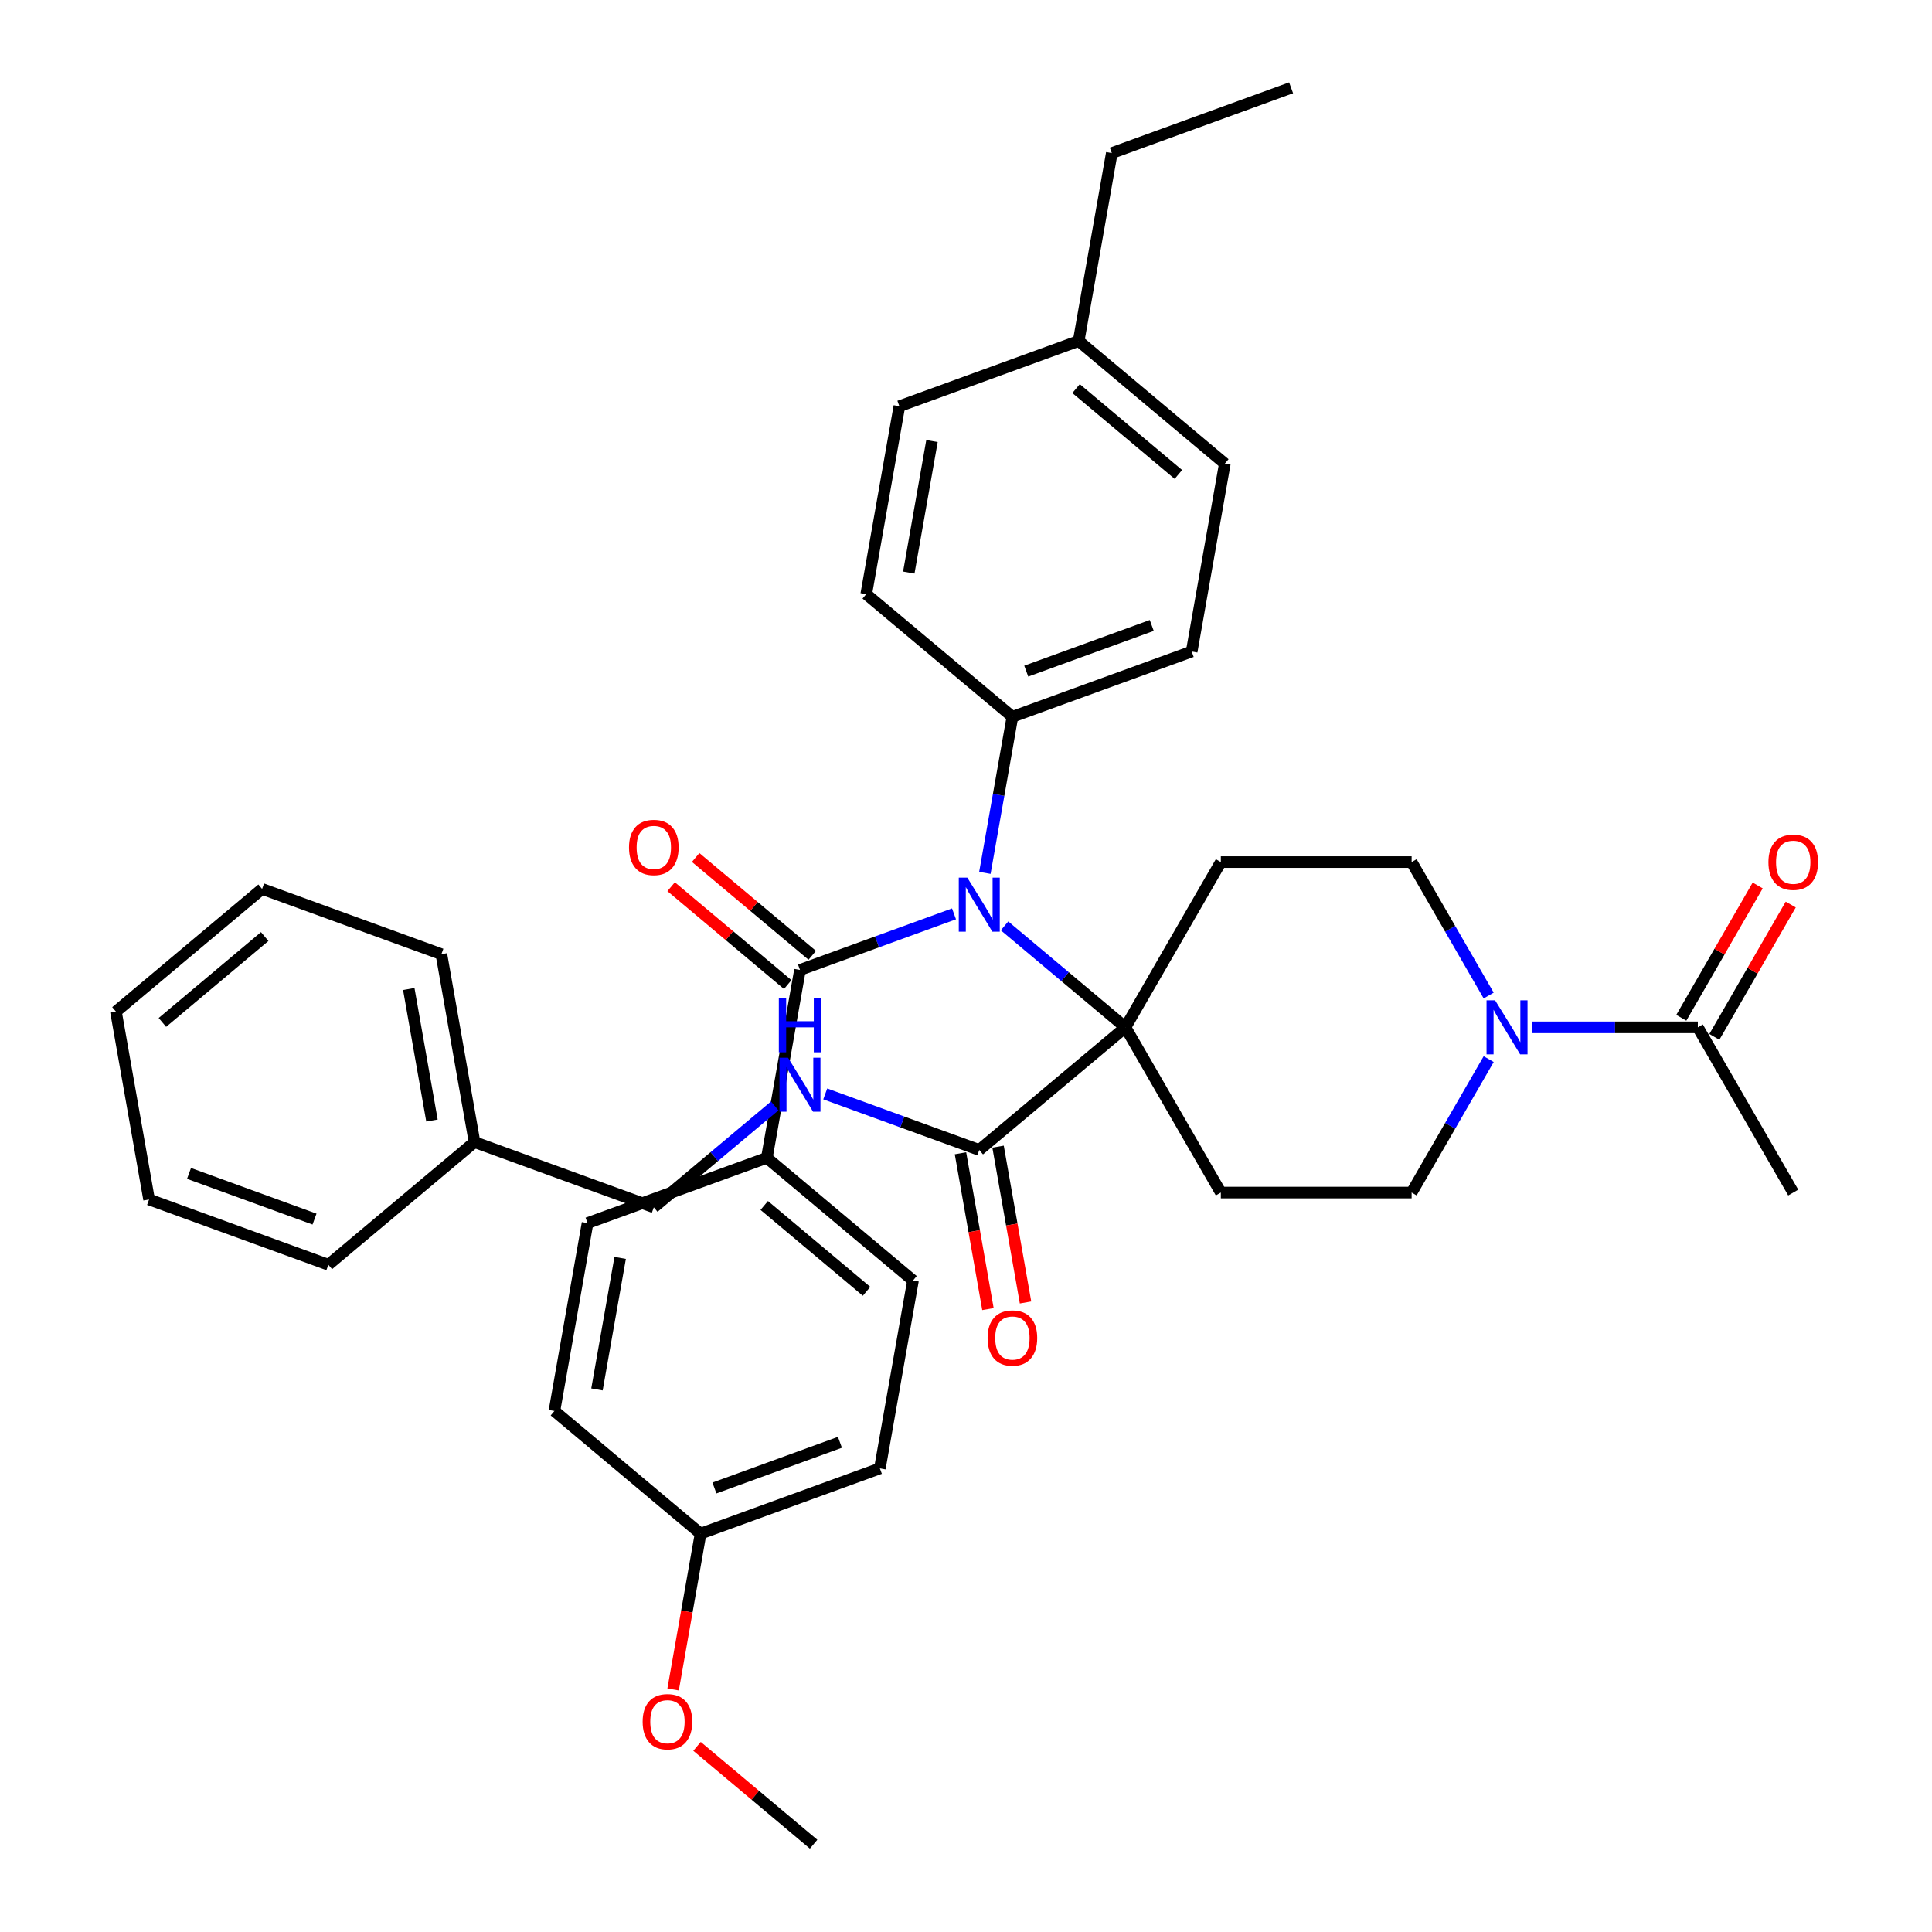 <?xml version='1.0' encoding='iso-8859-1'?>
<svg version='1.1' baseProfile='full'
              xmlns='http://www.w3.org/2000/svg'
                      xmlns:rdkit='http://www.rdkit.org/xml'
                      xmlns:xlink='http://www.w3.org/1999/xlink'
                  xml:space='preserve'
width='1000px' height='1000px' viewBox='0 0 1000 1000'>
<!-- END OF HEADER -->
<rect style='opacity:1.0;fill:#FFFFFF;stroke:none' width='1000' height='1000' x='0' y='0'> </rect>
<path class='bond-0' d='M 582.521,531.74 L 551.233,505.486' style='fill:none;fill-rule:evenodd;stroke:#000000;stroke-width:6px;stroke-linecap:butt;stroke-linejoin:miter;stroke-opacity:1' />
<path class='bond-0' d='M 551.233,505.486 L 519.944,479.232' style='fill:none;fill-rule:evenodd;stroke:#0000FF;stroke-width:6px;stroke-linecap:butt;stroke-linejoin:miter;stroke-opacity:1' />
<path class='bond-3' d='M 582.521,531.74 L 506.869,595.22' style='fill:none;fill-rule:evenodd;stroke:#000000;stroke-width:6px;stroke-linecap:butt;stroke-linejoin:miter;stroke-opacity:1' />
<path class='bond-4' d='M 582.521,531.74 L 631.9,446.214' style='fill:none;fill-rule:evenodd;stroke:#000000;stroke-width:6px;stroke-linecap:butt;stroke-linejoin:miter;stroke-opacity:1' />
<path class='bond-5' d='M 582.521,531.74 L 631.9,617.266' style='fill:none;fill-rule:evenodd;stroke:#000000;stroke-width:6px;stroke-linecap:butt;stroke-linejoin:miter;stroke-opacity:1' />
<path class='bond-1' d='M 493.793,473.019 L 453.93,487.528' style='fill:none;fill-rule:evenodd;stroke:#0000FF;stroke-width:6px;stroke-linecap:butt;stroke-linejoin:miter;stroke-opacity:1' />
<path class='bond-1' d='M 453.93,487.528 L 414.067,502.037' style='fill:none;fill-rule:evenodd;stroke:#000000;stroke-width:6px;stroke-linecap:butt;stroke-linejoin:miter;stroke-opacity:1' />
<path class='bond-8' d='M 509.77,451.807 L 516.894,411.405' style='fill:none;fill-rule:evenodd;stroke:#0000FF;stroke-width:6px;stroke-linecap:butt;stroke-linejoin:miter;stroke-opacity:1' />
<path class='bond-8' d='M 516.894,411.405 L 524.018,371.003' style='fill:none;fill-rule:evenodd;stroke:#000000;stroke-width:6px;stroke-linecap:butt;stroke-linejoin:miter;stroke-opacity:1' />
<path class='bond-9' d='M 414.067,502.037 L 396.918,599.294' style='fill:none;fill-rule:evenodd;stroke:#000000;stroke-width:6px;stroke-linecap:butt;stroke-linejoin:miter;stroke-opacity:1' />
<path class='bond-12' d='M 420.415,494.472 L 390.242,469.154' style='fill:none;fill-rule:evenodd;stroke:#000000;stroke-width:6px;stroke-linecap:butt;stroke-linejoin:miter;stroke-opacity:1' />
<path class='bond-12' d='M 390.242,469.154 L 360.07,443.836' style='fill:none;fill-rule:evenodd;stroke:#FF0000;stroke-width:6px;stroke-linecap:butt;stroke-linejoin:miter;stroke-opacity:1' />
<path class='bond-12' d='M 407.719,509.602 L 377.546,484.284' style='fill:none;fill-rule:evenodd;stroke:#000000;stroke-width:6px;stroke-linecap:butt;stroke-linejoin:miter;stroke-opacity:1' />
<path class='bond-12' d='M 377.546,484.284 L 347.374,458.967' style='fill:none;fill-rule:evenodd;stroke:#FF0000;stroke-width:6px;stroke-linecap:butt;stroke-linejoin:miter;stroke-opacity:1' />
<path class='bond-2' d='M 770.537,548.193 L 750.597,582.73' style='fill:none;fill-rule:evenodd;stroke:#0000FF;stroke-width:6px;stroke-linecap:butt;stroke-linejoin:miter;stroke-opacity:1' />
<path class='bond-2' d='M 750.597,582.73 L 730.657,617.266' style='fill:none;fill-rule:evenodd;stroke:#000000;stroke-width:6px;stroke-linecap:butt;stroke-linejoin:miter;stroke-opacity:1' />
<path class='bond-6' d='M 793.112,531.74 L 835.953,531.74' style='fill:none;fill-rule:evenodd;stroke:#0000FF;stroke-width:6px;stroke-linecap:butt;stroke-linejoin:miter;stroke-opacity:1' />
<path class='bond-6' d='M 835.953,531.74 L 878.794,531.74' style='fill:none;fill-rule:evenodd;stroke:#000000;stroke-width:6px;stroke-linecap:butt;stroke-linejoin:miter;stroke-opacity:1' />
<path class='bond-37' d='M 770.537,515.287 L 750.597,480.75' style='fill:none;fill-rule:evenodd;stroke:#0000FF;stroke-width:6px;stroke-linecap:butt;stroke-linejoin:miter;stroke-opacity:1' />
<path class='bond-37' d='M 750.597,480.75 L 730.657,446.214' style='fill:none;fill-rule:evenodd;stroke:#000000;stroke-width:6px;stroke-linecap:butt;stroke-linejoin:miter;stroke-opacity:1' />
<path class='bond-7' d='M 506.869,595.22 L 467.006,580.711' style='fill:none;fill-rule:evenodd;stroke:#000000;stroke-width:6px;stroke-linecap:butt;stroke-linejoin:miter;stroke-opacity:1' />
<path class='bond-7' d='M 467.006,580.711 L 427.143,566.202' style='fill:none;fill-rule:evenodd;stroke:#0000FF;stroke-width:6px;stroke-linecap:butt;stroke-linejoin:miter;stroke-opacity:1' />
<path class='bond-13' d='M 497.143,596.935 L 504.253,637.258' style='fill:none;fill-rule:evenodd;stroke:#000000;stroke-width:6px;stroke-linecap:butt;stroke-linejoin:miter;stroke-opacity:1' />
<path class='bond-13' d='M 504.253,637.258 L 511.363,677.581' style='fill:none;fill-rule:evenodd;stroke:#FF0000;stroke-width:6px;stroke-linecap:butt;stroke-linejoin:miter;stroke-opacity:1' />
<path class='bond-13' d='M 516.594,593.505 L 523.704,633.828' style='fill:none;fill-rule:evenodd;stroke:#000000;stroke-width:6px;stroke-linecap:butt;stroke-linejoin:miter;stroke-opacity:1' />
<path class='bond-13' d='M 523.704,633.828 L 530.814,674.151' style='fill:none;fill-rule:evenodd;stroke:#FF0000;stroke-width:6px;stroke-linecap:butt;stroke-linejoin:miter;stroke-opacity:1' />
<path class='bond-11' d='M 631.9,446.214 L 730.657,446.214' style='fill:none;fill-rule:evenodd;stroke:#000000;stroke-width:6px;stroke-linecap:butt;stroke-linejoin:miter;stroke-opacity:1' />
<path class='bond-10' d='M 631.9,617.266 L 730.657,617.266' style='fill:none;fill-rule:evenodd;stroke:#000000;stroke-width:6px;stroke-linecap:butt;stroke-linejoin:miter;stroke-opacity:1' />
<path class='bond-14' d='M 887.346,536.678 L 907.115,502.437' style='fill:none;fill-rule:evenodd;stroke:#000000;stroke-width:6px;stroke-linecap:butt;stroke-linejoin:miter;stroke-opacity:1' />
<path class='bond-14' d='M 907.115,502.437 L 926.884,468.197' style='fill:none;fill-rule:evenodd;stroke:#FF0000;stroke-width:6px;stroke-linecap:butt;stroke-linejoin:miter;stroke-opacity:1' />
<path class='bond-14' d='M 870.241,526.802 L 890.01,492.562' style='fill:none;fill-rule:evenodd;stroke:#000000;stroke-width:6px;stroke-linecap:butt;stroke-linejoin:miter;stroke-opacity:1' />
<path class='bond-14' d='M 890.01,492.562 L 909.778,458.321' style='fill:none;fill-rule:evenodd;stroke:#FF0000;stroke-width:6px;stroke-linecap:butt;stroke-linejoin:miter;stroke-opacity:1' />
<path class='bond-28' d='M 878.794,531.74 L 928.172,617.266' style='fill:none;fill-rule:evenodd;stroke:#000000;stroke-width:6px;stroke-linecap:butt;stroke-linejoin:miter;stroke-opacity:1' />
<path class='bond-19' d='M 400.992,572.415 L 369.703,598.669' style='fill:none;fill-rule:evenodd;stroke:#0000FF;stroke-width:6px;stroke-linecap:butt;stroke-linejoin:miter;stroke-opacity:1' />
<path class='bond-19' d='M 369.703,598.669 L 338.414,624.923' style='fill:none;fill-rule:evenodd;stroke:#000000;stroke-width:6px;stroke-linecap:butt;stroke-linejoin:miter;stroke-opacity:1' />
<path class='bond-17' d='M 524.018,371.003 L 616.819,337.226' style='fill:none;fill-rule:evenodd;stroke:#000000;stroke-width:6px;stroke-linecap:butt;stroke-linejoin:miter;stroke-opacity:1' />
<path class='bond-17' d='M 531.183,347.376 L 596.144,323.732' style='fill:none;fill-rule:evenodd;stroke:#000000;stroke-width:6px;stroke-linecap:butt;stroke-linejoin:miter;stroke-opacity:1' />
<path class='bond-18' d='M 524.018,371.003 L 448.365,307.523' style='fill:none;fill-rule:evenodd;stroke:#000000;stroke-width:6px;stroke-linecap:butt;stroke-linejoin:miter;stroke-opacity:1' />
<path class='bond-15' d='M 396.918,599.294 L 472.571,662.774' style='fill:none;fill-rule:evenodd;stroke:#000000;stroke-width:6px;stroke-linecap:butt;stroke-linejoin:miter;stroke-opacity:1' />
<path class='bond-15' d='M 395.57,623.947 L 448.527,668.383' style='fill:none;fill-rule:evenodd;stroke:#000000;stroke-width:6px;stroke-linecap:butt;stroke-linejoin:miter;stroke-opacity:1' />
<path class='bond-16' d='M 396.918,599.294 L 304.116,633.071' style='fill:none;fill-rule:evenodd;stroke:#000000;stroke-width:6px;stroke-linecap:butt;stroke-linejoin:miter;stroke-opacity:1' />
<path class='bond-22' d='M 472.571,662.774 L 455.422,760.031' style='fill:none;fill-rule:evenodd;stroke:#000000;stroke-width:6px;stroke-linecap:butt;stroke-linejoin:miter;stroke-opacity:1' />
<path class='bond-21' d='M 304.116,633.071 L 286.967,730.328' style='fill:none;fill-rule:evenodd;stroke:#000000;stroke-width:6px;stroke-linecap:butt;stroke-linejoin:miter;stroke-opacity:1' />
<path class='bond-21' d='M 320.995,651.09 L 308.991,719.169' style='fill:none;fill-rule:evenodd;stroke:#000000;stroke-width:6px;stroke-linecap:butt;stroke-linejoin:miter;stroke-opacity:1' />
<path class='bond-23' d='M 616.819,337.226 L 633.968,239.969' style='fill:none;fill-rule:evenodd;stroke:#000000;stroke-width:6px;stroke-linecap:butt;stroke-linejoin:miter;stroke-opacity:1' />
<path class='bond-24' d='M 448.365,307.523 L 465.514,210.266' style='fill:none;fill-rule:evenodd;stroke:#000000;stroke-width:6px;stroke-linecap:butt;stroke-linejoin:miter;stroke-opacity:1' />
<path class='bond-24' d='M 470.389,296.364 L 482.393,228.284' style='fill:none;fill-rule:evenodd;stroke:#000000;stroke-width:6px;stroke-linecap:butt;stroke-linejoin:miter;stroke-opacity:1' />
<path class='bond-26' d='M 338.414,624.923 L 245.613,591.146' style='fill:none;fill-rule:evenodd;stroke:#000000;stroke-width:6px;stroke-linecap:butt;stroke-linejoin:miter;stroke-opacity:1' />
<path class='bond-20' d='M 362.62,793.808 L 286.967,730.328' style='fill:none;fill-rule:evenodd;stroke:#000000;stroke-width:6px;stroke-linecap:butt;stroke-linejoin:miter;stroke-opacity:1' />
<path class='bond-27' d='M 362.62,793.808 L 355.51,834.131' style='fill:none;fill-rule:evenodd;stroke:#000000;stroke-width:6px;stroke-linecap:butt;stroke-linejoin:miter;stroke-opacity:1' />
<path class='bond-27' d='M 355.51,834.131 L 348.4,874.454' style='fill:none;fill-rule:evenodd;stroke:#FF0000;stroke-width:6px;stroke-linecap:butt;stroke-linejoin:miter;stroke-opacity:1' />
<path class='bond-39' d='M 362.62,793.808 L 455.422,760.031' style='fill:none;fill-rule:evenodd;stroke:#000000;stroke-width:6px;stroke-linecap:butt;stroke-linejoin:miter;stroke-opacity:1' />
<path class='bond-39' d='M 369.785,770.181 L 434.746,746.537' style='fill:none;fill-rule:evenodd;stroke:#000000;stroke-width:6px;stroke-linecap:butt;stroke-linejoin:miter;stroke-opacity:1' />
<path class='bond-38' d='M 633.968,239.969 L 558.316,176.489' style='fill:none;fill-rule:evenodd;stroke:#000000;stroke-width:6px;stroke-linecap:butt;stroke-linejoin:miter;stroke-opacity:1' />
<path class='bond-38' d='M 609.925,245.577 L 556.968,201.141' style='fill:none;fill-rule:evenodd;stroke:#000000;stroke-width:6px;stroke-linecap:butt;stroke-linejoin:miter;stroke-opacity:1' />
<path class='bond-25' d='M 465.514,210.266 L 558.316,176.489' style='fill:none;fill-rule:evenodd;stroke:#000000;stroke-width:6px;stroke-linecap:butt;stroke-linejoin:miter;stroke-opacity:1' />
<path class='bond-29' d='M 558.316,176.489 L 575.465,79.232' style='fill:none;fill-rule:evenodd;stroke:#000000;stroke-width:6px;stroke-linecap:butt;stroke-linejoin:miter;stroke-opacity:1' />
<path class='bond-30' d='M 245.613,591.146 L 228.464,493.889' style='fill:none;fill-rule:evenodd;stroke:#000000;stroke-width:6px;stroke-linecap:butt;stroke-linejoin:miter;stroke-opacity:1' />
<path class='bond-30' d='M 223.589,579.987 L 211.585,511.907' style='fill:none;fill-rule:evenodd;stroke:#000000;stroke-width:6px;stroke-linecap:butt;stroke-linejoin:miter;stroke-opacity:1' />
<path class='bond-31' d='M 245.613,591.146 L 169.96,654.626' style='fill:none;fill-rule:evenodd;stroke:#000000;stroke-width:6px;stroke-linecap:butt;stroke-linejoin:miter;stroke-opacity:1' />
<path class='bond-32' d='M 360.778,903.91 L 390.951,929.228' style='fill:none;fill-rule:evenodd;stroke:#FF0000;stroke-width:6px;stroke-linecap:butt;stroke-linejoin:miter;stroke-opacity:1' />
<path class='bond-32' d='M 390.951,929.228 L 421.123,954.545' style='fill:none;fill-rule:evenodd;stroke:#000000;stroke-width:6px;stroke-linecap:butt;stroke-linejoin:miter;stroke-opacity:1' />
<path class='bond-33' d='M 575.465,79.232 L 668.267,45.455' style='fill:none;fill-rule:evenodd;stroke:#000000;stroke-width:6px;stroke-linecap:butt;stroke-linejoin:miter;stroke-opacity:1' />
<path class='bond-35' d='M 228.464,493.889 L 135.662,460.112' style='fill:none;fill-rule:evenodd;stroke:#000000;stroke-width:6px;stroke-linecap:butt;stroke-linejoin:miter;stroke-opacity:1' />
<path class='bond-34' d='M 169.96,654.626 L 77.159,620.849' style='fill:none;fill-rule:evenodd;stroke:#000000;stroke-width:6px;stroke-linecap:butt;stroke-linejoin:miter;stroke-opacity:1' />
<path class='bond-34' d='M 162.795,630.999 L 97.834,607.355' style='fill:none;fill-rule:evenodd;stroke:#000000;stroke-width:6px;stroke-linecap:butt;stroke-linejoin:miter;stroke-opacity:1' />
<path class='bond-36' d='M 77.159,620.849 L 60.01,523.592' style='fill:none;fill-rule:evenodd;stroke:#000000;stroke-width:6px;stroke-linecap:butt;stroke-linejoin:miter;stroke-opacity:1' />
<path class='bond-40' d='M 135.662,460.112 L 60.01,523.592' style='fill:none;fill-rule:evenodd;stroke:#000000;stroke-width:6px;stroke-linecap:butt;stroke-linejoin:miter;stroke-opacity:1' />
<path class='bond-40' d='M 137.01,484.764 L 84.053,529.201' style='fill:none;fill-rule:evenodd;stroke:#000000;stroke-width:6px;stroke-linecap:butt;stroke-linejoin:miter;stroke-opacity:1' />
<path  class='atom-1' d='M 500.686 454.276
L 509.851 469.09
Q 510.76 470.551, 512.221 473.198
Q 513.683 475.845, 513.762 476.003
L 513.762 454.276
L 517.475 454.276
L 517.475 482.244
L 513.643 482.244
L 503.807 466.048
Q 502.662 464.152, 501.437 461.979
Q 500.252 459.806, 499.896 459.135
L 499.896 482.244
L 496.262 482.244
L 496.262 454.276
L 500.686 454.276
' fill='#0000FF'/>
<path  class='atom-3' d='M 773.854 517.756
L 783.019 532.57
Q 783.927 534.031, 785.389 536.678
Q 786.85 539.325, 786.929 539.483
L 786.929 517.756
L 790.643 517.756
L 790.643 545.724
L 786.811 545.724
L 776.975 529.528
Q 775.829 527.632, 774.604 525.459
Q 773.419 523.286, 773.064 522.615
L 773.064 545.724
L 769.43 545.724
L 769.43 517.756
L 773.854 517.756
' fill='#0000FF'/>
<path  class='atom-8' d='M 407.885 547.459
L 417.049 562.273
Q 417.958 563.734, 419.42 566.381
Q 420.881 569.028, 420.96 569.186
L 420.96 547.459
L 424.674 547.459
L 424.674 575.427
L 420.842 575.427
L 411.006 559.231
Q 409.86 557.335, 408.635 555.162
Q 407.45 552.989, 407.095 552.318
L 407.095 575.427
L 403.46 575.427
L 403.46 547.459
L 407.885 547.459
' fill='#0000FF'/>
<path  class='atom-8' d='M 403.125 516.694
L 406.917 516.694
L 406.917 528.584
L 421.217 528.584
L 421.217 516.694
L 425.009 516.694
L 425.009 544.662
L 421.217 544.662
L 421.217 531.745
L 406.917 531.745
L 406.917 544.662
L 403.125 544.662
L 403.125 516.694
' fill='#0000FF'/>
<path  class='atom-13' d='M 325.576 438.636
Q 325.576 431.92, 328.894 428.168
Q 332.212 424.415, 338.414 424.415
Q 344.616 424.415, 347.935 428.168
Q 351.253 431.92, 351.253 438.636
Q 351.253 445.43, 347.895 449.302
Q 344.537 453.134, 338.414 453.134
Q 332.252 453.134, 328.894 449.302
Q 325.576 445.47, 325.576 438.636
M 338.414 449.973
Q 342.681 449.973, 344.972 447.129
Q 347.303 444.245, 347.303 438.636
Q 347.303 433.145, 344.972 430.38
Q 342.681 427.575, 338.414 427.575
Q 334.148 427.575, 331.817 430.34
Q 329.526 433.106, 329.526 438.636
Q 329.526 444.285, 331.817 447.129
Q 334.148 449.973, 338.414 449.973
' fill='#FF0000'/>
<path  class='atom-14' d='M 511.179 692.556
Q 511.179 685.841, 514.497 682.088
Q 517.816 678.335, 524.018 678.335
Q 530.22 678.335, 533.538 682.088
Q 536.856 685.841, 536.856 692.556
Q 536.856 699.351, 533.498 703.222
Q 530.141 707.054, 524.018 707.054
Q 517.855 707.054, 514.497 703.222
Q 511.179 699.39, 511.179 692.556
M 524.018 703.894
Q 528.284 703.894, 530.575 701.049
Q 532.906 698.166, 532.906 692.556
Q 532.906 687.065, 530.575 684.3
Q 528.284 681.495, 524.018 681.495
Q 519.751 681.495, 517.421 684.261
Q 515.13 687.026, 515.13 692.556
Q 515.13 698.205, 517.421 701.049
Q 519.751 703.894, 524.018 703.894
' fill='#FF0000'/>
<path  class='atom-15' d='M 915.334 446.293
Q 915.334 439.577, 918.652 435.824
Q 921.97 432.072, 928.172 432.072
Q 934.374 432.072, 937.693 435.824
Q 941.011 439.577, 941.011 446.293
Q 941.011 453.087, 937.653 456.958
Q 934.295 460.79, 928.172 460.79
Q 922.01 460.79, 918.652 456.958
Q 915.334 453.127, 915.334 446.293
M 928.172 457.63
Q 932.439 457.63, 934.73 454.786
Q 937.06 451.902, 937.06 446.293
Q 937.06 440.802, 934.73 438.036
Q 932.439 435.232, 928.172 435.232
Q 923.906 435.232, 921.575 437.997
Q 919.284 440.762, 919.284 446.293
Q 919.284 451.942, 921.575 454.786
Q 923.906 457.63, 928.172 457.63
' fill='#FF0000'/>
<path  class='atom-28' d='M 332.632 891.144
Q 332.632 884.429, 335.951 880.676
Q 339.269 876.923, 345.471 876.923
Q 351.673 876.923, 354.991 880.676
Q 358.309 884.429, 358.309 891.144
Q 358.309 897.939, 354.952 901.81
Q 351.594 905.642, 345.471 905.642
Q 339.308 905.642, 335.951 901.81
Q 332.632 897.978, 332.632 891.144
M 345.471 902.482
Q 349.737 902.482, 352.028 899.638
Q 354.359 896.754, 354.359 891.144
Q 354.359 885.653, 352.028 882.888
Q 349.737 880.084, 345.471 880.084
Q 341.205 880.084, 338.874 882.849
Q 336.583 885.614, 336.583 891.144
Q 336.583 896.793, 338.874 899.638
Q 341.205 902.482, 345.471 902.482
' fill='#FF0000'/>
</svg>
